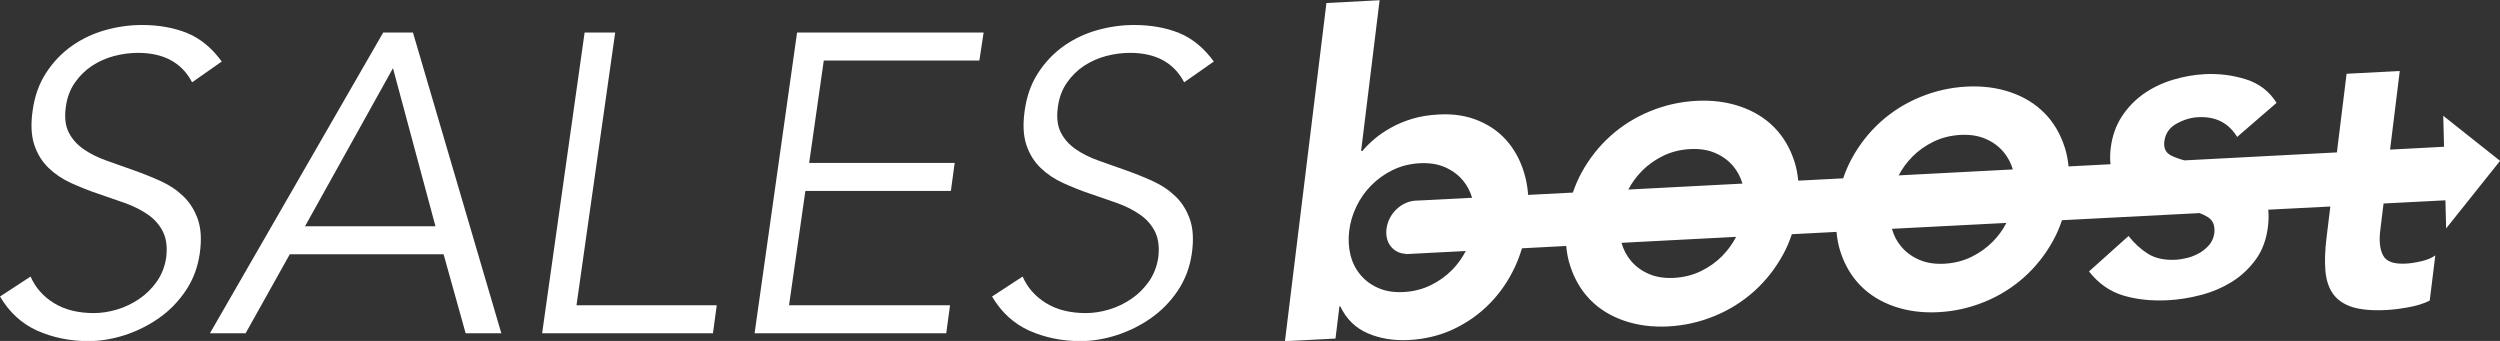 <?xml version="1.0" encoding="UTF-8"?>
<svg id="_レイヤー_2" data-name="レイヤー 2" xmlns="http://www.w3.org/2000/svg" viewBox="0 0 322.99 44.05">
  <rect x="0" y="0" width="322.99" height="44.05" fill="#333333" stroke="none"/>
  <defs>
    <style>
      .cls-1 {
        fill: #fff;
      }
    </style>
  </defs>
  <g id="_レイヤー_1-2" data-name="レイヤー 1">
    <g>
      <g>
        <path class="cls-1" d="M24.81,10.62c-1.32-2.52-3.65-3.79-6.99-3.79-1.03,0-2.06.14-3.09.41-1.03.27-1.97.7-2.84,1.26-.86.57-1.61,1.3-2.23,2.2-.62.9-1.01,1.95-1.16,3.16-.18,1.32-.05,2.41.39,3.27.44.86,1.09,1.58,1.95,2.17.86.59,1.86,1.08,3,1.48,1.14.4,2.3.81,3.5,1.24,1.19.42,2.35.89,3.47,1.4,1.12.51,2.09,1.17,2.92,1.98.83.81,1.44,1.8,1.85,2.99.4,1.19.48,2.66.22,4.42-.26,1.76-.86,3.34-1.81,4.75-.95,1.41-2.1,2.59-3.46,3.54-1.35.95-2.83,1.68-4.42,2.2-1.59.51-3.16.77-4.69.77-2.38,0-4.57-.45-6.59-1.34-2.01-.9-3.62-2.37-4.83-4.42l3.95-2.58c.62,1.43,1.63,2.57,3.02,3.43,1.39.86,3.11,1.29,5.16,1.29.99,0,1.99-.16,3.02-.47,1.02-.31,1.98-.77,2.85-1.37.88-.6,1.63-1.34,2.25-2.22.62-.88,1.02-1.88,1.21-3.02.18-1.35.05-2.48-.38-3.38-.44-.9-1.09-1.65-1.95-2.25-.86-.6-1.86-1.11-2.99-1.51-1.13-.4-2.3-.8-3.49-1.21-1.19-.4-2.34-.86-3.46-1.37-1.12-.51-2.09-1.16-2.91-1.95-.82-.79-1.44-1.77-1.84-2.96-.4-1.19-.48-2.68-.22-4.47.26-1.87.84-3.49,1.76-4.89.91-1.39,2.02-2.54,3.32-3.46,1.3-.91,2.74-1.59,4.31-2.03,1.57-.44,3.15-.66,4.72-.66,2.2,0,4.14.35,5.85,1.04,1.7.7,3.19,1.92,4.47,3.68l-3.84,2.69Z"/>
        <path class="cls-1" d="M31.73,43.06h-4.61L49.51,4.2h3.84l11.42,38.86h-4.61l-2.85-10.21h-19.87l-5.71,10.21ZM39.41,29.23h16.85l-5.49-20.42-11.36,20.42Z"/>
        <path class="cls-1" d="M74.49,39.44h18.11l-.49,3.62h-22.07l5.49-38.86h3.95l-5,35.24Z"/>
        <path class="cls-1" d="M101.94,39.44h20.8l-.49,3.62h-24.76l5.49-38.86h24.1l-.55,3.62h-20.1l-1.89,13.23h18.8l-.49,3.62h-18.8l-2.11,14.77Z"/>
        <path class="cls-1" d="M152.98,10.62c-1.32-2.52-3.65-3.79-6.99-3.79-1.03,0-2.06.14-3.09.41-1.03.27-1.97.7-2.84,1.26-.86.57-1.61,1.3-2.23,2.2-.62.9-1.01,1.95-1.16,3.16-.18,1.32-.05,2.41.39,3.27.44.86,1.09,1.58,1.95,2.17.86.59,1.86,1.08,3,1.48,1.14.4,2.3.81,3.5,1.24,1.19.42,2.35.89,3.47,1.4,1.12.51,2.09,1.17,2.92,1.98.83.81,1.44,1.8,1.85,2.99.4,1.19.48,2.66.22,4.42-.26,1.76-.86,3.34-1.81,4.75-.95,1.41-2.1,2.59-3.46,3.54-1.35.95-2.83,1.68-4.42,2.2-1.59.51-3.16.77-4.69.77-2.38,0-4.57-.45-6.59-1.34-2.01-.9-3.62-2.37-4.83-4.42l3.95-2.58c.62,1.43,1.63,2.57,3.02,3.43,1.39.86,3.11,1.29,5.16,1.29.99,0,1.99-.16,3.02-.47,1.02-.31,1.98-.77,2.85-1.37.88-.6,1.63-1.34,2.25-2.22.62-.88,1.02-1.88,1.21-3.02.18-1.35.05-2.48-.38-3.38-.44-.9-1.09-1.65-1.95-2.25-.86-.6-1.86-1.11-2.99-1.51-1.13-.4-2.3-.8-3.49-1.21-1.19-.4-2.34-.86-3.46-1.37-1.12-.51-2.09-1.16-2.91-1.95-.82-.79-1.44-1.77-1.84-2.96-.4-1.19-.48-2.68-.22-4.47.26-1.87.84-3.49,1.76-4.89.91-1.39,2.02-2.54,3.32-3.46,1.3-.91,2.74-1.59,4.31-2.03,1.57-.44,3.15-.66,4.72-.66,2.2,0,4.14.35,5.85,1.04,1.7.7,3.19,1.92,4.47,3.68l-3.84,2.69Z"/>
      </g>
      <path class="cls-1" d="M307.94,26.29l8-.41.09,3.63,6.97-8.73-7.34-5.82.1,4-6.97.37.09-.75,1.16-9.41-6.87.36-1.16,9.41-.09.75-19.69,1.03c-.68-.18-1.27-.39-1.75-.64-.68-.35-.96-.95-.86-1.79.13-1.04.66-1.81,1.59-2.32.93-.51,1.86-.79,2.78-.83,2.25-.12,3.93.73,5.04,2.55l5.09-4.4c-.92-1.48-2.24-2.5-3.95-3.04-1.72-.54-3.49-.76-5.32-.67-1.37.07-2.75.32-4.13.73-1.38.42-2.63,1.02-3.75,1.8-1.12.79-2.07,1.76-2.83,2.93-.77,1.17-1.25,2.53-1.44,4.07-.1.79-.1,1.48-.03,2.11l-5.42.28c-.09-.86-.24-1.68-.49-2.45-.56-1.75-1.43-3.23-2.61-4.43-1.18-1.2-2.64-2.1-4.39-2.7-1.75-.6-3.65-.84-5.71-.73-2.06.11-4.05.56-5.97,1.35-1.92.79-3.62,1.86-5.11,3.2-1.49,1.34-2.74,2.93-3.74,4.76-.44.81-.8,1.66-1.1,2.54l-5.8.3c-.09-.86-.24-1.68-.49-2.45-.56-1.75-1.43-3.23-2.61-4.43-1.18-1.2-2.64-2.1-4.39-2.7-1.75-.6-3.65-.84-5.71-.73s-4.05.56-5.97,1.35c-1.92.79-3.62,1.86-5.11,3.2-1.49,1.34-2.74,2.93-3.74,4.76-.44.81-.8,1.66-1.1,2.54l-5.78.3c-.06-.76-.17-1.5-.34-2.2-.43-1.74-1.15-3.23-2.15-4.48-1-1.25-2.28-2.21-3.83-2.87-1.55-.67-3.3-.95-5.24-.84-1.3.07-2.46.26-3.49.58-1.03.32-1.95.71-2.76,1.18-.82.46-1.52.95-2.11,1.46-.59.51-1.09,1.01-1.49,1.49h-.17s2.39-19.47,2.39-19.47l-6.87.36-5.36,43.69,6.53-.34.51-4.16h.11c.78,1.64,1.97,2.8,3.55,3.48,1.58.68,3.35.97,5.3.87,2.1-.11,4.03-.58,5.81-1.42,1.77-.84,3.33-1.94,4.67-3.32,1.34-1.37,2.43-2.96,3.26-4.76.35-.76.64-1.55.88-2.35l5.72-.3c.08.89.24,1.74.5,2.53.56,1.75,1.43,3.23,2.61,4.43,1.18,1.2,2.64,2.1,4.39,2.7s3.65.84,5.71.73c2.06-.11,4.05-.56,5.97-1.35,1.92-.79,3.62-1.86,5.11-3.2,1.49-1.34,2.74-2.93,3.74-4.76.45-.83.82-1.7,1.12-2.6l5.77-.3c.08.88.24,1.72.49,2.51.56,1.75,1.43,3.23,2.61,4.43,1.18,1.2,2.64,2.1,4.39,2.7,1.75.6,3.65.84,5.71.73s4.05-.56,5.97-1.35c1.92-.79,3.62-1.86,5.11-3.2,1.49-1.34,2.74-2.93,3.74-4.76.45-.82.81-1.68,1.11-2.57l17.79-.92c.39.15.75.33,1.06.52.67.42.94,1.12.83,2.08-.07.54-.27,1.02-.6,1.44-.34.42-.75.78-1.24,1.07-.49.29-1.01.51-1.56.66-.55.14-1.07.23-1.57.26-1.45.08-2.64-.18-3.58-.76-.93-.58-1.78-1.35-2.53-2.31l-5.11,4.58c1.21,1.54,2.68,2.58,4.4,3.1,1.72.52,3.65.73,5.78.62,1.41-.07,2.84-.3,4.29-.68,1.45-.38,2.78-.95,3.99-1.7,1.21-.75,2.24-1.72,3.09-2.89.85-1.17,1.37-2.59,1.57-4.25.1-.81.1-1.53.04-2.18l8.02-.41-.49,4.01c-.2,1.62-.25,3.04-.15,4.26.1,1.22.43,2.23.99,3.02.57.79,1.41,1.36,2.52,1.71,1.11.34,2.59.47,4.42.37.8-.04,1.74-.16,2.8-.35,1.07-.19,1.98-.48,2.75-.86l.72-5.84c-.46.33-1.06.58-1.8.75-.74.17-1.42.28-2.03.31-1.53.08-2.5-.27-2.91-1.05-.42-.78-.54-1.87-.37-3.25l.42-3.43ZM247.03,20.28c.8-.81,1.73-1.47,2.78-1.98,1.05-.51,2.2-.8,3.46-.87,1.26-.07,2.36.11,3.29.52.94.41,1.71.98,2.32,1.72.53.64.92,1.38,1.17,2.22l-14.75.77c.46-.87,1.03-1.66,1.73-2.37ZM212.1,22.11c.8-.81,1.73-1.47,2.78-1.98,1.05-.51,2.2-.8,3.46-.87s2.36.11,3.29.52c.94.41,1.71.98,2.32,1.72.53.64.92,1.38,1.17,2.22l-14.75.77c.46-.87,1.03-1.66,1.73-2.37ZM187.6,34.88c-.8.81-1.73,1.47-2.78,1.98-1.05.51-2.2.8-3.46.87s-2.36-.11-3.29-.52c-.94-.41-1.71-.98-2.32-1.72-.61-.73-1.04-1.59-1.28-2.57-.24-.98-.29-2.01-.16-3.09.13-1.08.44-2.13.93-3.15.49-1.02,1.13-1.93,1.93-2.74.8-.81,1.73-1.47,2.78-1.98,1.05-.51,2.2-.8,3.46-.87s2.36.11,3.29.52c.94.41,1.71.98,2.32,1.72.53.64.92,1.38,1.17,2.22l-6.96.36s-.05,0-.07,0c-.53,0-1.02.1-1.47.29-.45.19-.85.45-1.2.77-.35.32-.64.69-.87,1.1-.23.42-.38.85-.46,1.3-.08.45-.08.88,0,1.3.08.42.24.78.48,1.1.24.32.55.58.93.77.31.15.67.23,1.07.26v.03s.22-.01.22-.01c.03,0,.05,0,.07,0,.09,0,.17-.02.25-.02l7.19-.37c-.47.91-1.06,1.73-1.78,2.46ZM222.53,33.05c-.8.81-1.73,1.47-2.78,1.98-1.05.51-2.2.8-3.46.87-1.26.07-2.36-.11-3.29-.52-.94-.41-1.71-.98-2.32-1.72-.55-.66-.94-1.43-1.19-2.29l14.81-.77c-.47.9-1.05,1.71-1.77,2.44ZM257.46,31.22c-.8.81-1.73,1.47-2.78,1.98-1.05.51-2.2.8-3.46.87-1.26.07-2.36-.11-3.29-.52-.94-.41-1.71-.98-2.32-1.72-.55-.65-.94-1.41-1.18-2.27l14.79-.76c-.46.89-1.04,1.69-1.75,2.41Z"/>
    </g>
  </g>
</svg>
